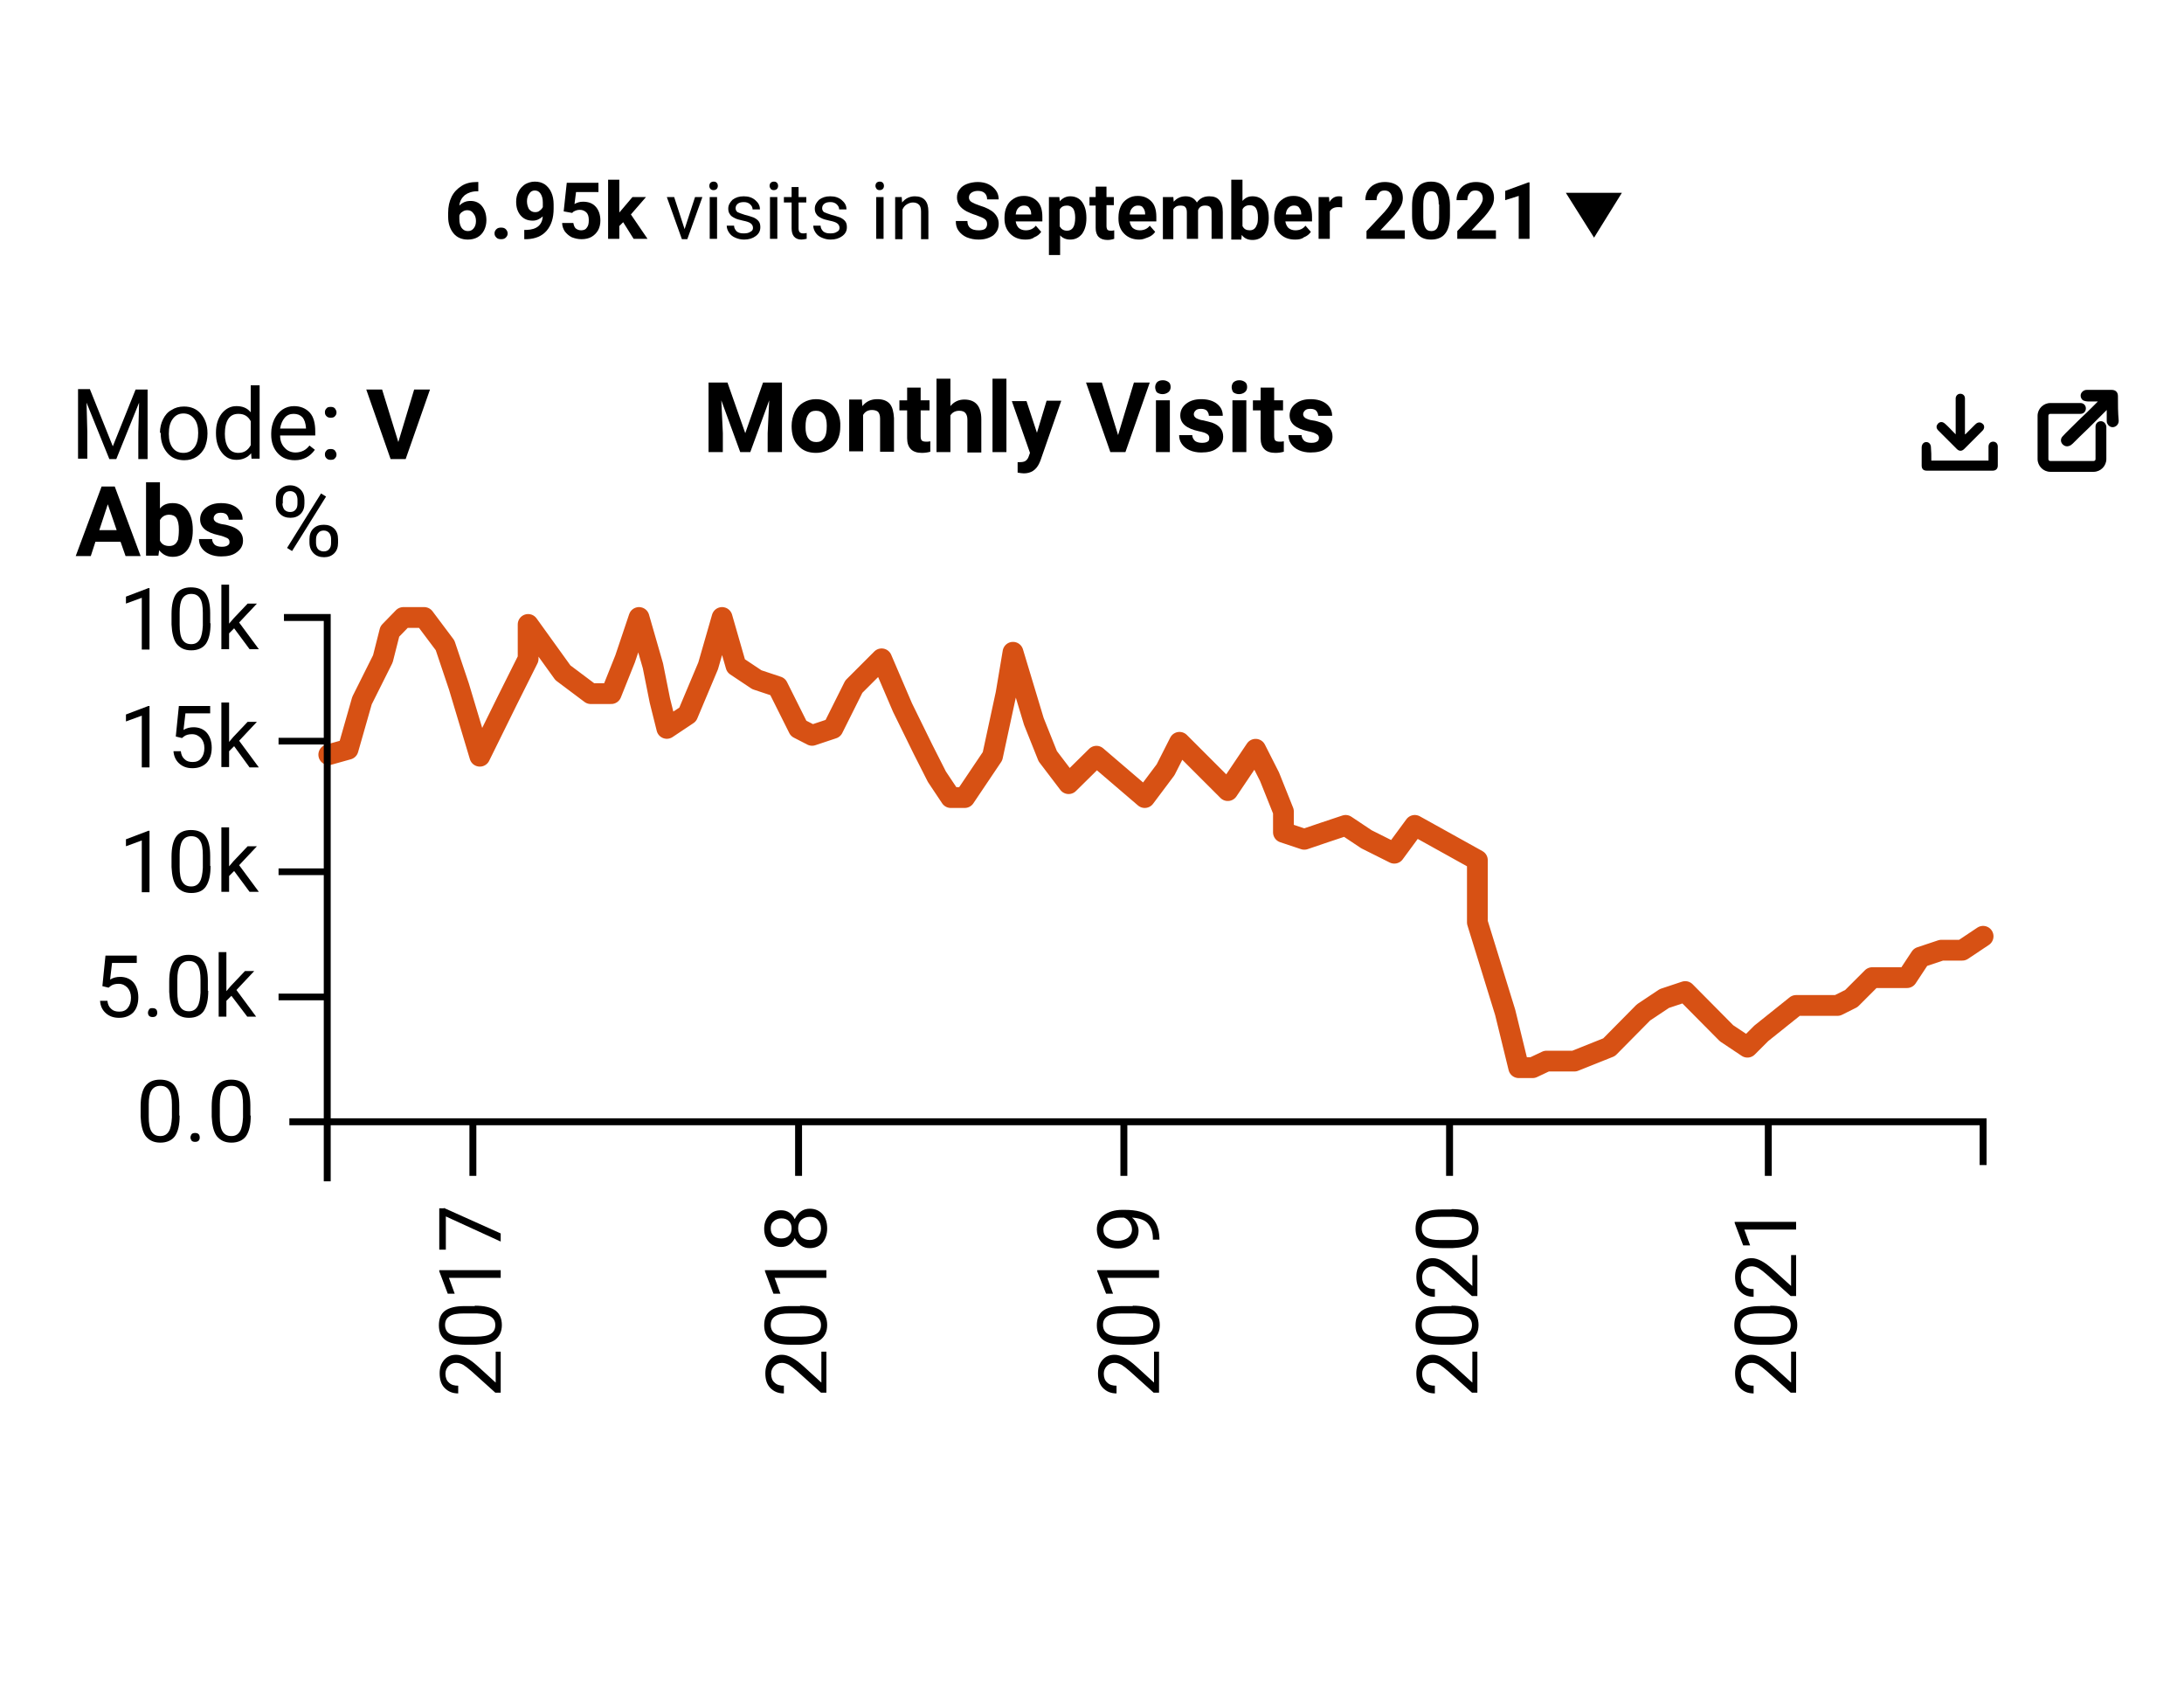 <?xml version="1.0" encoding="utf-8"?>
<!-- Generator: Adobe Illustrator 26.0.1, SVG Export Plug-In . SVG Version: 6.00 Build 0)  -->
<svg version="1.1" id="Layer_1" xmlns="http://www.w3.org/2000/svg" xmlns:xlink="http://www.w3.org/1999/xlink" x="0px" y="0px"
	 viewBox="0 0 565.3 435.2" style="enable-background:new 0 0 565.3 435.2;" xml:space="preserve">
<style type="text/css">
	.st0{fill:none;stroke:#000000;stroke-width:1.793;stroke-miterlimit:10;}
	.st1{fill:none;stroke:#000000;stroke-width:1.727;stroke-miterlimit:10;}
	.st2{fill:none;stroke:#D75114;stroke-width:5.379;stroke-linecap:round;stroke-linejoin:round;stroke-miterlimit:10;}
</style>
<g>
	<g>
		<g>
			<path d="M123.8,47.1v2.4h-0.3c-1.3,0-2.4,0.4-3.2,1c-0.8,0.7-1.3,1.6-1.4,2.7c0.8-0.8,1.7-1.2,2.9-1.2c1.3,0,2.3,0.5,3,1.4
				c0.7,0.9,1.1,2.1,1.1,3.6c0,0.9-0.2,1.8-0.6,2.6c-0.4,0.8-1,1.4-1.7,1.8c-0.7,0.4-1.6,0.6-2.5,0.6c-1.5,0-2.8-0.5-3.7-1.6
				c-0.9-1.1-1.4-2.5-1.4-4.3v-1c0-1.6,0.3-3,0.9-4.2c0.6-1.2,1.5-2.1,2.6-2.8c1.1-0.7,2.4-1,3.9-1H123.8z M121,54.4
				c-0.5,0-0.9,0.1-1.3,0.4c-0.4,0.2-0.7,0.6-0.8,1v0.9c0,1,0.2,1.7,0.6,2.3c0.4,0.5,0.9,0.8,1.6,0.8c0.6,0,1.1-0.2,1.5-0.7
				c0.4-0.5,0.6-1.1,0.6-1.9c0-0.8-0.2-1.4-0.6-1.9C122.2,54.7,121.7,54.4,121,54.4z"/>
			<path d="M128,60.4c0-0.5,0.2-0.8,0.5-1.1c0.3-0.3,0.7-0.4,1.2-0.4c0.5,0,0.9,0.1,1.2,0.4s0.5,0.7,0.5,1.1c0,0.5-0.2,0.8-0.5,1.1
				c-0.3,0.3-0.7,0.4-1.2,0.4c-0.5,0-0.9-0.1-1.2-0.4C128.2,61.2,128,60.9,128,60.4z"/>
			<path d="M140.5,56c-0.8,0.7-1.6,1.1-2.6,1.1c-1.3,0-2.3-0.4-3.1-1.3c-0.8-0.9-1.2-2.1-1.2-3.6c0-1,0.2-1.8,0.6-2.6
				c0.4-0.8,1-1.4,1.7-1.9c0.7-0.4,1.6-0.7,2.5-0.7c1,0,1.8,0.2,2.6,0.7c0.7,0.5,1.3,1.2,1.7,2.1c0.4,0.9,0.6,1.9,0.6,3.1V54
				c0,2.4-0.6,4.3-1.8,5.7c-1.2,1.4-2.9,2.1-5.1,2.2l-0.7,0v-2.4l0.6,0C138.9,59.4,140.3,58.3,140.5,56z M138.5,54.9
				c0.5,0,0.9-0.1,1.2-0.4c0.3-0.2,0.6-0.5,0.8-0.9v-1.2c0-1-0.2-1.7-0.6-2.3s-0.9-0.8-1.5-0.8c-0.6,0-1.1,0.3-1.4,0.8
				c-0.4,0.5-0.6,1.2-0.6,2c0,0.8,0.2,1.4,0.5,2C137.4,54.7,137.9,54.9,138.5,54.9z"/>
			<path d="M145.9,54.7l0.8-7.4h8.2v2.4h-5.8l-0.4,3.1c0.7-0.4,1.4-0.6,2.2-0.6c1.4,0,2.5,0.4,3.3,1.3c0.8,0.9,1.2,2.1,1.2,3.6
				c0,0.9-0.2,1.8-0.6,2.5c-0.4,0.7-1,1.3-1.7,1.7c-0.7,0.4-1.6,0.6-2.6,0.6c-0.9,0-1.7-0.2-2.5-0.5c-0.8-0.4-1.3-0.9-1.8-1.5
				c-0.4-0.6-0.7-1.4-0.7-2.2h2.9c0.1,0.6,0.3,1.1,0.6,1.4c0.4,0.3,0.8,0.5,1.4,0.5c0.7,0,1.2-0.2,1.5-0.7c0.4-0.5,0.5-1.1,0.5-2
				c0-0.8-0.2-1.5-0.6-1.9c-0.4-0.4-1-0.7-1.7-0.7c-0.7,0-1.2,0.2-1.7,0.5l-0.3,0.3L145.9,54.7z"/>
			<path d="M161.3,57.5l-1,1v3.3h-2.9V46.5h2.9V55l0.6-0.7l2.8-3.3h3.5l-3.9,4.5l4.3,6.3H164L161.3,57.5z"/>
			<path d="M177.2,59.3l2.7-8.3h1.9l-3.9,10.9h-1.4L172.6,51h1.9L177.2,59.3z"/>
			<path d="M183.6,48.1c0-0.3,0.1-0.6,0.3-0.8c0.2-0.2,0.5-0.3,0.8-0.3c0.4,0,0.6,0.1,0.8,0.3c0.2,0.2,0.3,0.5,0.3,0.8
				s-0.1,0.6-0.3,0.8s-0.5,0.3-0.8,0.3c-0.4,0-0.6-0.1-0.8-0.3S183.6,48.4,183.6,48.1z M185.6,61.8h-1.9V51h1.9V61.8z"/>
			<path d="M194.9,59c0-0.5-0.2-0.9-0.6-1.2c-0.4-0.3-1-0.5-2-0.7c-0.9-0.2-1.7-0.4-2.2-0.7c-0.6-0.3-1-0.6-1.2-1
				c-0.3-0.4-0.4-0.9-0.4-1.4c0-0.9,0.4-1.6,1.1-2.3c0.8-0.6,1.7-0.9,2.9-0.9c1.2,0,2.2,0.3,3,1s1.2,1.4,1.2,2.4h-1.9
				c0-0.5-0.2-0.9-0.6-1.3c-0.4-0.4-1-0.6-1.6-0.6c-0.7,0-1.2,0.1-1.6,0.4c-0.4,0.3-0.6,0.7-0.6,1.2c0,0.4,0.2,0.8,0.5,1
				c0.4,0.2,1,0.4,1.9,0.7c0.9,0.2,1.7,0.5,2.3,0.7c0.6,0.3,1,0.6,1.3,1c0.3,0.4,0.4,0.9,0.4,1.5c0,1-0.4,1.7-1.2,2.3
				c-0.8,0.6-1.8,0.9-3,0.9c-0.9,0-1.6-0.2-2.3-0.5c-0.7-0.3-1.2-0.7-1.6-1.3c-0.4-0.6-0.6-1.2-0.6-1.8h1.9c0,0.6,0.3,1.1,0.7,1.5
				c0.5,0.4,1.1,0.5,1.8,0.5c0.7,0,1.3-0.1,1.7-0.4C194.7,59.8,194.9,59.4,194.9,59z"/>
			<path d="M199.2,48.1c0-0.3,0.1-0.6,0.3-0.8c0.2-0.2,0.5-0.3,0.8-0.3c0.4,0,0.6,0.1,0.8,0.3c0.2,0.2,0.3,0.5,0.3,0.8
				s-0.1,0.6-0.3,0.8c-0.2,0.2-0.5,0.3-0.8,0.3c-0.4,0-0.6-0.1-0.8-0.3C199.3,48.6,199.2,48.4,199.2,48.1z M201.2,61.8h-1.9V51h1.9
				V61.8z"/>
			<path d="M206.7,48.3V51h2v1.4h-2v6.7c0,0.4,0.1,0.8,0.3,1c0.2,0.2,0.5,0.3,0.9,0.3c0.2,0,0.5,0,0.9-0.1v1.5
				c-0.5,0.1-1,0.2-1.4,0.2c-0.8,0-1.5-0.3-1.9-0.8c-0.4-0.5-0.6-1.2-0.6-2.1v-6.7h-2V51h2v-2.6H206.7z"/>
			<path d="M217.3,59c0-0.5-0.2-0.9-0.6-1.2c-0.4-0.3-1-0.5-2-0.7c-0.9-0.2-1.7-0.4-2.2-0.7c-0.6-0.3-1-0.6-1.2-1
				c-0.3-0.4-0.4-0.9-0.4-1.4c0-0.9,0.4-1.6,1.1-2.3c0.8-0.6,1.7-0.9,2.9-0.9c1.2,0,2.2,0.3,3,1s1.2,1.4,1.2,2.4h-1.9
				c0-0.5-0.2-0.9-0.6-1.3c-0.4-0.4-1-0.6-1.6-0.6c-0.7,0-1.2,0.1-1.6,0.4c-0.4,0.3-0.6,0.7-0.6,1.2c0,0.4,0.2,0.8,0.5,1
				c0.4,0.2,1,0.4,1.9,0.7c0.9,0.2,1.7,0.5,2.3,0.7c0.6,0.3,1,0.6,1.3,1c0.3,0.4,0.4,0.9,0.4,1.5c0,1-0.4,1.7-1.2,2.3
				c-0.8,0.6-1.8,0.9-3,0.9c-0.9,0-1.6-0.2-2.3-0.5c-0.7-0.3-1.2-0.7-1.6-1.3c-0.4-0.6-0.6-1.2-0.6-1.8h1.9c0,0.6,0.3,1.1,0.7,1.5
				c0.5,0.4,1.1,0.5,1.8,0.5c0.7,0,1.3-0.1,1.7-0.4C217.1,59.8,217.3,59.4,217.3,59z"/>
			<path d="M226.6,48.1c0-0.3,0.1-0.6,0.3-0.8c0.2-0.2,0.5-0.3,0.8-0.3c0.4,0,0.6,0.1,0.8,0.3c0.2,0.2,0.3,0.5,0.3,0.8
				s-0.1,0.6-0.3,0.8c-0.2,0.2-0.5,0.3-0.8,0.3c-0.4,0-0.6-0.1-0.8-0.3C226.7,48.6,226.6,48.4,226.6,48.1z M228.7,61.8h-1.9V51h1.9
				V61.8z"/>
			<path d="M233.4,51l0.1,1.4c0.8-1,1.9-1.6,3.3-1.6c2.3,0,3.5,1.3,3.5,3.9v7.2h-1.9v-7.2c0-0.8-0.2-1.4-0.5-1.7
				c-0.4-0.4-0.9-0.6-1.6-0.6c-0.6,0-1.1,0.2-1.6,0.5c-0.5,0.3-0.8,0.7-1.1,1.3v7.7h-1.9V51H233.4z"/>
			<path d="M255.5,58c0-0.6-0.2-1-0.6-1.3c-0.4-0.3-1.1-0.6-2.2-1c-1-0.3-1.9-0.7-2.5-1c-1.7-0.9-2.5-2.1-2.5-3.6
				c0-0.8,0.2-1.5,0.7-2.1c0.4-0.6,1.1-1.1,1.9-1.4c0.8-0.3,1.8-0.5,2.8-0.5c1,0,2,0.2,2.8,0.6c0.8,0.4,1.4,0.9,1.9,1.6
				s0.7,1.5,0.7,2.3h-3c0-0.7-0.2-1.2-0.6-1.6c-0.4-0.4-1-0.6-1.8-0.6c-0.7,0-1.3,0.2-1.7,0.5c-0.4,0.3-0.6,0.7-0.6,1.2
				c0,0.5,0.2,0.9,0.7,1.2c0.5,0.3,1.2,0.6,2.1,0.9c1.7,0.5,3,1.2,3.7,1.9c0.8,0.8,1.2,1.7,1.2,2.8c0,1.3-0.5,2.2-1.4,3
				c-1,0.7-2.2,1.1-3.8,1.1c-1.1,0-2.1-0.2-3.1-0.6c-0.9-0.4-1.6-1-2.1-1.7c-0.5-0.7-0.7-1.5-0.7-2.5h3c0,1.6,1,2.4,2.9,2.4
				c0.7,0,1.3-0.1,1.7-0.4C255.3,58.9,255.5,58.5,255.5,58z"/>
			<path d="M265.4,62c-1.6,0-2.9-0.5-3.9-1.5c-1-1-1.5-2.3-1.5-3.9v-0.3c0-1.1,0.2-2.1,0.6-2.9c0.4-0.9,1-1.5,1.8-2
				c0.8-0.5,1.6-0.7,2.6-0.7c1.5,0,2.6,0.5,3.5,1.4c0.9,0.9,1.3,2.3,1.3,4v1.2h-6.9c0.1,0.7,0.4,1.3,0.8,1.7
				c0.5,0.4,1.1,0.6,1.8,0.6c1.1,0,2-0.4,2.6-1.2l1.4,1.6c-0.4,0.6-1,1.1-1.8,1.4C267.1,61.9,266.3,62,265.4,62z M265,53.2
				c-0.6,0-1,0.2-1.4,0.6c-0.4,0.4-0.6,0.9-0.7,1.7h4v-0.2c0-0.6-0.2-1.1-0.5-1.5C266.1,53.3,265.6,53.2,265,53.2z"/>
			<path d="M281.2,56.5c0,1.7-0.4,3-1.1,4c-0.8,1-1.8,1.5-3.1,1.5c-1.1,0-2-0.4-2.6-1.1V66h-2.9V51h2.7l0.1,1.1
				c0.7-0.8,1.6-1.3,2.7-1.3c1.3,0,2.4,0.5,3.1,1.5c0.7,1,1.1,2.3,1.1,4.1V56.5z M278.3,56.3c0-1-0.2-1.8-0.5-2.3
				c-0.4-0.5-0.9-0.8-1.6-0.8c-0.9,0-1.5,0.3-1.9,1v4.4c0.4,0.7,1,1.1,1.9,1.1C277.6,59.7,278.3,58.6,278.3,56.3z"/>
			<path d="M286.4,48.4V51h1.9v2.1h-1.9v5.4c0,0.4,0.1,0.7,0.2,0.9c0.2,0.2,0.4,0.3,0.9,0.3c0.3,0,0.6,0,0.9-0.1v2.2
				c-0.6,0.2-1.2,0.3-1.7,0.3c-2,0-3.1-1-3.1-3.1v-5.8H282V51h1.6v-2.7H286.4z"/>
			<path d="M294.9,62c-1.6,0-2.9-0.5-3.9-1.5c-1-1-1.5-2.3-1.5-3.9v-0.3c0-1.1,0.2-2.1,0.6-2.9c0.4-0.9,1-1.5,1.8-2
				c0.8-0.5,1.6-0.7,2.6-0.7c1.5,0,2.6,0.5,3.5,1.4c0.9,0.9,1.3,2.3,1.3,4v1.2h-6.9c0.1,0.7,0.4,1.3,0.8,1.7
				c0.5,0.4,1.1,0.6,1.8,0.6c1.1,0,2-0.4,2.6-1.2l1.4,1.6c-0.4,0.6-1,1.1-1.8,1.4S295.8,62,294.9,62z M294.5,53.2
				c-0.6,0-1,0.2-1.4,0.6c-0.4,0.4-0.6,0.9-0.7,1.7h4v-0.2c0-0.6-0.2-1.1-0.5-1.5C295.6,53.3,295.2,53.2,294.5,53.2z"/>
			<path d="M303.7,51l0.1,1.2c0.8-0.9,1.8-1.4,3.1-1.4c1.4,0,2.3,0.6,2.9,1.6c0.8-1.1,1.8-1.6,3.2-1.6c1.2,0,2,0.3,2.6,1
				c0.6,0.7,0.9,1.7,0.9,3.1v6.9h-2.9v-6.9c0-0.6-0.1-1.1-0.4-1.3c-0.2-0.3-0.7-0.4-1.3-0.4c-0.9,0-1.5,0.4-1.8,1.2l0,7.4h-2.9V55
				c0-0.6-0.1-1.1-0.4-1.4c-0.2-0.3-0.7-0.4-1.3-0.4c-0.8,0-1.4,0.3-1.8,1v7.7H301V51H303.7z"/>
			<path d="M328.4,56.5c0,1.7-0.4,3.1-1.1,4.1c-0.7,1-1.8,1.5-3.1,1.5c-1.2,0-2.1-0.4-2.8-1.3l-0.1,1.2h-2.6V46.5h2.9V52
				c0.7-0.8,1.5-1.2,2.6-1.2c1.3,0,2.4,0.5,3.1,1.5c0.7,1,1.1,2.3,1.1,4.1V56.5z M325.6,56.3c0-1.1-0.2-1.9-0.5-2.4
				c-0.3-0.5-0.9-0.8-1.6-0.8c-0.9,0-1.6,0.4-1.9,1.1v4.3c0.4,0.8,1,1.1,1.9,1.1c0.9,0,1.5-0.5,1.8-1.4
				C325.5,57.9,325.6,57.2,325.6,56.3z"/>
			<path d="M335.2,62c-1.6,0-2.9-0.5-3.9-1.5c-1-1-1.5-2.3-1.5-3.9v-0.3c0-1.1,0.2-2.1,0.6-2.9c0.4-0.9,1-1.5,1.8-2
				c0.8-0.5,1.6-0.7,2.6-0.7c1.5,0,2.6,0.5,3.5,1.4c0.9,0.9,1.3,2.3,1.3,4v1.2h-6.9c0.1,0.7,0.4,1.3,0.8,1.7
				c0.5,0.4,1.1,0.6,1.8,0.6c1.1,0,2-0.4,2.6-1.2l1.4,1.6c-0.4,0.6-1,1.1-1.8,1.4C336.9,61.9,336.1,62,335.2,62z M334.9,53.2
				c-0.6,0-1,0.2-1.4,0.6c-0.4,0.4-0.6,0.9-0.7,1.7h4v-0.2c0-0.6-0.2-1.1-0.5-1.5C336,53.3,335.5,53.2,334.9,53.2z"/>
			<path d="M347.4,53.7c-0.4-0.1-0.7-0.1-1-0.1c-1.1,0-1.8,0.4-2.2,1.1v7.1h-2.9V51h2.7l0.1,1.3c0.6-1,1.4-1.5,2.4-1.5
				c0.3,0,0.6,0,0.9,0.1L347.4,53.7z"/>
			<path d="M363.7,61.8h-10v-2l4.7-5c0.6-0.7,1.1-1.3,1.4-1.9c0.3-0.5,0.5-1,0.5-1.5c0-0.6-0.2-1.2-0.5-1.5
				c-0.3-0.4-0.8-0.6-1.4-0.6c-0.7,0-1.2,0.2-1.5,0.7c-0.4,0.4-0.6,1-0.6,1.8h-2.9c0-0.9,0.2-1.7,0.6-2.4c0.4-0.7,1-1.3,1.8-1.7
				c0.8-0.4,1.7-0.6,2.6-0.6c1.5,0,2.7,0.4,3.5,1.1c0.8,0.7,1.2,1.7,1.2,3.1c0,0.7-0.2,1.5-0.6,2.2c-0.4,0.7-1,1.6-1.9,2.6l-3.3,3.5
				h6.3V61.8z"/>
			<path d="M375.3,55.8c0,2-0.4,3.6-1.2,4.6c-0.8,1.1-2.1,1.6-3.7,1.6c-1.6,0-2.8-0.5-3.6-1.6c-0.8-1-1.3-2.5-1.3-4.5v-2.7
				c0-2,0.4-3.6,1.3-4.6c0.8-1.1,2.1-1.6,3.6-1.6c1.6,0,2.8,0.5,3.6,1.6c0.8,1,1.3,2.5,1.3,4.5V55.8z M372.4,52.9
				c0-1.2-0.2-2.1-0.5-2.6c-0.3-0.6-0.8-0.8-1.5-0.8c-0.7,0-1.2,0.3-1.5,0.8c-0.3,0.5-0.5,1.3-0.5,2.5v3.5c0,1.2,0.2,2.1,0.5,2.6
				c0.3,0.6,0.8,0.9,1.6,0.9c0.7,0,1.2-0.3,1.5-0.8c0.3-0.6,0.5-1.4,0.5-2.5V52.9z"/>
			<path d="M387.2,61.8h-10v-2l4.7-5c0.6-0.7,1.1-1.3,1.4-1.9c0.3-0.5,0.5-1,0.5-1.5c0-0.6-0.2-1.2-0.5-1.5
				c-0.3-0.4-0.8-0.6-1.4-0.6c-0.7,0-1.2,0.2-1.5,0.7c-0.4,0.4-0.6,1-0.6,1.8H377c0-0.9,0.2-1.7,0.6-2.4c0.4-0.7,1-1.3,1.8-1.7
				c0.8-0.4,1.7-0.6,2.6-0.6c1.5,0,2.7,0.4,3.5,1.1c0.8,0.7,1.2,1.7,1.2,3.1c0,0.7-0.2,1.5-0.6,2.2c-0.4,0.7-1,1.6-1.9,2.6l-3.3,3.5
				h6.3V61.8z"/>
			<path d="M396,61.8h-2.9V50.7l-3.5,1.1v-2.4l6-2.2h0.3V61.8z"/>
		</g>
	</g>
	<polygon points="405.3,49.9 419.8,49.9 412.6,61.5 	"/>
	<path d="M188.3,99l4.6,13.1l4.6-13.1h4.9v18h-3.7v-4.9l0.4-8.5l-4.9,13.4h-2.6l-4.9-13.4l0.4,8.5v4.9h-3.7V99H188.3z"/>
	<path d="M204.9,110.2c0-1.3,0.3-2.5,0.8-3.6c0.5-1,1.2-1.8,2.2-2.4c1-0.6,2.1-0.9,3.3-0.9c1.8,0,3.3,0.6,4.4,1.7
		c1.1,1.1,1.8,2.6,1.9,4.5l0,0.9c0,2.1-0.6,3.7-1.7,4.9s-2.7,1.9-4.6,1.9c-1.9,0-3.5-0.6-4.6-1.9c-1.2-1.2-1.7-2.9-1.7-5.1V110.2z
		 M208.5,110.5c0,1.3,0.2,2.2,0.7,2.9c0.5,0.7,1.2,1,2.1,1c0.9,0,1.5-0.3,2-1c0.5-0.7,0.7-1.7,0.7-3.2c0-1.2-0.2-2.2-0.7-2.9
		c-0.5-0.7-1.2-1-2.1-1c-0.9,0-1.6,0.3-2,1C208.7,108,208.5,109,208.5,110.5z"/>
	<path d="M223.1,103.6l0.1,1.5c1-1.2,2.2-1.8,3.9-1.8c1.4,0,2.5,0.4,3.2,1.2c0.7,0.8,1,2.1,1.1,3.7v8.7h-3.6v-8.6
		c0-0.8-0.2-1.3-0.5-1.7c-0.3-0.3-0.9-0.5-1.6-0.5c-1,0-1.8,0.4-2.3,1.3v9.4h-3.6v-13.4H223.1z"/>
	<path d="M238.3,100.3v3.3h2.3v2.6h-2.3v6.7c0,0.5,0.1,0.9,0.3,1.1c0.2,0.2,0.6,0.3,1.1,0.3c0.4,0,0.7,0,1.1-0.1v2.7
		c-0.7,0.2-1.4,0.3-2.2,0.3c-2.5,0-3.8-1.3-3.8-3.8v-7.2h-2v-2.6h2v-3.3H238.3z"/>
	<path d="M246,105.1c0.9-1.1,2.1-1.7,3.6-1.7c2.9,0,4.4,1.7,4.4,5.1v8.6h-3.6v-8.5c0-0.8-0.2-1.3-0.5-1.7c-0.3-0.4-0.9-0.6-1.6-0.6
		c-1,0-1.8,0.4-2.3,1.2v9.5h-3.6V98h3.6V105.1z"/>
	<path d="M260.5,117h-3.6V98h3.6V117z"/>
	<path d="M268.4,112l2.5-8.3h3.8l-5.4,15.5l-0.3,0.7c-0.8,1.7-2.1,2.6-4,2.6c-0.5,0-1-0.1-1.6-0.2v-2.7l0.5,0c0.7,0,1.2-0.1,1.5-0.3
		c0.3-0.2,0.6-0.5,0.8-1l0.4-1.1l-4.7-13.4h3.8L268.4,112z"/>
	<path d="M289.4,112.6l4.1-13.6h4.1l-6.3,18h-3.9l-6.3-18h4.1L289.4,112.6z"/>
	<path d="M299,100.2c0-0.5,0.2-1,0.5-1.3s0.8-0.5,1.5-0.5c0.6,0,1.1,0.2,1.5,0.5c0.4,0.3,0.5,0.8,0.5,1.3c0,0.5-0.2,1-0.6,1.3
		c-0.4,0.3-0.9,0.5-1.5,0.5c-0.6,0-1.1-0.2-1.5-0.5C299.2,101.2,299,100.7,299,100.2z M302.8,117h-3.6v-13.4h3.6V117z"/>
	<path d="M313,113.3c0-0.4-0.2-0.8-0.6-1c-0.4-0.3-1.1-0.5-2.1-0.7c-3.2-0.7-4.8-2-4.8-4.1c0-1.2,0.5-2.2,1.5-3
		c1-0.8,2.3-1.2,3.9-1.2c1.7,0,3.1,0.4,4.1,1.2c1,0.8,1.5,1.8,1.5,3.1h-3.6c0-0.5-0.2-0.9-0.5-1.3c-0.3-0.3-0.8-0.5-1.5-0.5
		c-0.6,0-1.1,0.1-1.4,0.4c-0.3,0.3-0.5,0.6-0.5,1c0,0.4,0.2,0.7,0.6,1c0.4,0.2,1,0.5,1.9,0.6c0.9,0.2,1.6,0.4,2.3,0.6
		c1.9,0.7,2.8,1.9,2.8,3.6c0,1.2-0.5,2.2-1.6,3c-1,0.8-2.4,1.1-4.1,1.1c-1.1,0-2.1-0.2-3-0.6c-0.9-0.4-1.6-1-2-1.6
		c-0.5-0.7-0.7-1.5-0.7-2.3h3.4c0,0.6,0.3,1.1,0.7,1.5c0.4,0.3,1,0.5,1.8,0.5c0.7,0,1.2-0.1,1.6-0.4
		C312.9,114.1,313,113.7,313,113.3z"/>
	<path d="M318.8,100.2c0-0.5,0.2-1,0.5-1.3c0.4-0.3,0.8-0.5,1.5-0.5c0.6,0,1.1,0.2,1.5,0.5c0.4,0.3,0.5,0.8,0.5,1.3
		c0,0.5-0.2,1-0.6,1.3c-0.4,0.3-0.9,0.5-1.5,0.5c-0.6,0-1.1-0.2-1.5-0.5C319,101.2,318.8,100.7,318.8,100.2z M322.6,117H319v-13.4
		h3.6V117z"/>
	<path d="M329.8,100.3v3.3h2.3v2.6h-2.3v6.7c0,0.5,0.1,0.9,0.3,1.1c0.2,0.2,0.6,0.3,1.1,0.3c0.4,0,0.7,0,1.1-0.1v2.7
		c-0.7,0.2-1.4,0.3-2.2,0.3c-2.5,0-3.8-1.3-3.8-3.8v-7.2h-2v-2.6h2v-3.3H329.8z"/>
	<path d="M341.4,113.3c0-0.4-0.2-0.8-0.7-1c-0.4-0.3-1.1-0.5-2.1-0.7c-3.2-0.7-4.8-2-4.8-4.1c0-1.2,0.5-2.2,1.5-3
		c1-0.8,2.3-1.2,3.9-1.2c1.7,0,3.1,0.4,4.1,1.2c1,0.8,1.5,1.8,1.5,3.1h-3.6c0-0.5-0.2-0.9-0.5-1.3c-0.3-0.3-0.8-0.5-1.5-0.5
		c-0.6,0-1.1,0.1-1.4,0.4c-0.3,0.3-0.5,0.6-0.5,1c0,0.4,0.2,0.7,0.6,1c0.4,0.2,1,0.5,1.9,0.6s1.6,0.4,2.3,0.6
		c1.9,0.7,2.8,1.9,2.8,3.6c0,1.2-0.5,2.2-1.6,3c-1,0.8-2.4,1.1-4.1,1.1c-1.1,0-2.1-0.2-3-0.6c-0.9-0.4-1.6-1-2-1.6
		c-0.5-0.7-0.7-1.5-0.7-2.3h3.4c0,0.6,0.3,1.1,0.7,1.5c0.4,0.3,1,0.5,1.8,0.5c0.7,0,1.2-0.1,1.6-0.4
		C341.2,114.1,341.4,113.7,341.4,113.3z"/>
	<path d="M23.3,100.8l5.9,14.7l5.9-14.7h3.1v18h-2.4v-7l0.2-7.6l-5.9,14.6h-1.8l-5.9-14.6l0.2,7.5v7h-2.4v-18H23.3z"/>
	<path d="M41.4,112c0-1.3,0.3-2.5,0.8-3.5c0.5-1,1.2-1.9,2.2-2.4c0.9-0.6,2-0.9,3.2-0.9c1.8,0,3.3,0.6,4.4,1.9
		c1.1,1.3,1.7,2.9,1.7,5v0.2c0,1.3-0.3,2.5-0.7,3.5c-0.5,1-1.2,1.8-2.1,2.4c-0.9,0.6-2,0.9-3.2,0.9c-1.8,0-3.3-0.6-4.4-1.9
		c-1.1-1.3-1.7-2.9-1.7-5V112z M43.7,112.3c0,1.5,0.3,2.7,1,3.6c0.7,0.9,1.6,1.3,2.8,1.3c1.2,0,2.1-0.5,2.8-1.4c0.7-0.9,1-2.2,1-3.8
		c0-1.5-0.3-2.7-1-3.6c-0.7-0.9-1.6-1.4-2.8-1.4c-1.1,0-2,0.4-2.7,1.3C44,109.3,43.7,110.6,43.7,112.3z"/>
	<path d="M55.9,112c0-2.1,0.5-3.7,1.5-5c1-1.2,2.2-1.9,3.8-1.9c1.6,0,2.8,0.5,3.7,1.6v-7h2.3v19h-2.1l-0.1-1.4
		c-0.9,1.1-2.2,1.7-3.8,1.7c-1.6,0-2.8-0.6-3.8-1.9c-1-1.3-1.5-2.9-1.5-5V112z M58.2,112.3c0,1.5,0.3,2.7,0.9,3.6
		c0.6,0.9,1.5,1.3,2.6,1.3c1.5,0,2.5-0.7,3.2-2V109c-0.7-1.3-1.7-1.9-3.2-1.9c-1.1,0-2,0.4-2.6,1.3
		C58.5,109.3,58.2,110.6,58.2,112.3z"/>
	<path d="M76.3,119.1c-1.8,0-3.3-0.6-4.4-1.8c-1.1-1.2-1.7-2.8-1.7-4.8v-0.4c0-1.3,0.3-2.5,0.8-3.6c0.5-1,1.2-1.9,2.1-2.5
		c0.9-0.6,1.9-0.9,3-0.9c1.7,0,3.1,0.6,4.1,1.7c1,1.1,1.4,2.8,1.4,4.9v1h-9.1c0,1.3,0.4,2.4,1.2,3.2c0.7,0.8,1.7,1.2,2.8,1.2
		c0.8,0,1.5-0.2,2.1-0.5c0.6-0.3,1.1-0.8,1.5-1.3l1.4,1.1C80.2,118.2,78.5,119.1,76.3,119.1z M76,107.1c-0.9,0-1.7,0.3-2.3,1
		c-0.6,0.7-1,1.6-1.2,2.8h6.7v-0.2c-0.1-1.2-0.4-2.1-0.9-2.7C77.7,107.4,77,107.1,76,107.1z"/>
	<path d="M84.1,117.6c0-0.4,0.1-0.7,0.4-1c0.2-0.3,0.6-0.4,1.1-0.4c0.5,0,0.8,0.1,1.1,0.4c0.2,0.3,0.4,0.6,0.4,1
		c0,0.4-0.1,0.7-0.4,1c-0.2,0.3-0.6,0.4-1.1,0.4c-0.5,0-0.8-0.1-1.1-0.4C84.2,118.3,84.1,118,84.1,117.6z M84.1,106.7
		c0-0.4,0.1-0.7,0.4-1c0.2-0.3,0.6-0.4,1.1-0.4c0.5,0,0.8,0.1,1.1,0.4c0.2,0.3,0.4,0.6,0.4,1c0,0.4-0.1,0.7-0.4,1
		c-0.2,0.3-0.6,0.4-1.1,0.4c-0.5,0-0.8-0.1-1.1-0.4C84.2,107.4,84.1,107.1,84.1,106.7z"/>
	<path d="M103.1,114.4l4.1-13.6h4.1l-6.3,18h-3.9l-6.3-18h4.1L103.1,114.4z"/>
	<path d="M31.2,140.2h-6.5l-1.2,3.7h-3.9l6.7-18h3.4l6.7,18h-3.9L31.2,140.2z M25.7,137.2h4.5l-2.3-6.7L25.7,137.2z"/>
	<path d="M49.9,137.3c0,2.1-0.5,3.8-1.4,5c-0.9,1.2-2.2,1.8-3.8,1.8c-1.5,0-2.6-0.6-3.5-1.7l-0.2,1.4h-3.2v-19h3.6v6.8
		c0.8-1,1.9-1.4,3.3-1.4c1.6,0,2.9,0.6,3.8,1.8c0.9,1.2,1.4,2.9,1.4,5.1V137.3z M46.3,137.1c0-1.4-0.2-2.3-0.6-3
		c-0.4-0.6-1.1-0.9-1.9-0.9c-1.1,0-1.9,0.5-2.4,1.4v5.3c0.4,0.9,1.2,1.4,2.4,1.4c1.2,0,1.9-0.6,2.3-1.7
		C46.2,139,46.3,138.2,46.3,137.1z"/>
	<path d="M59.4,140.2c0-0.4-0.2-0.8-0.7-1s-1.1-0.5-2.1-0.7c-3.2-0.7-4.8-2-4.8-4.1c0-1.2,0.5-2.2,1.5-3c1-0.8,2.3-1.2,3.9-1.2
		c1.7,0,3.1,0.4,4.1,1.2c1,0.8,1.5,1.8,1.5,3.1h-3.6c0-0.5-0.2-0.9-0.5-1.3c-0.3-0.3-0.8-0.5-1.5-0.5c-0.6,0-1.1,0.1-1.4,0.4
		c-0.3,0.3-0.5,0.6-0.5,1c0,0.4,0.2,0.7,0.6,1c0.4,0.2,1,0.5,1.9,0.6s1.6,0.4,2.3,0.6c1.9,0.7,2.8,1.9,2.8,3.6c0,1.2-0.5,2.2-1.6,3
		c-1,0.8-2.4,1.1-4.1,1.1c-1.1,0-2.1-0.2-3-0.6c-0.9-0.4-1.6-1-2-1.6c-0.5-0.7-0.7-1.5-0.7-2.3h3.4c0,0.6,0.3,1.1,0.7,1.5
		c0.4,0.3,1,0.5,1.8,0.5c0.7,0,1.2-0.1,1.6-0.4S59.4,140.6,59.4,140.2z"/>
	<path d="M71.4,129.4c0-1.1,0.3-2,1-2.7s1.6-1.1,2.7-1.1c1.1,0,2,0.4,2.7,1.1c0.7,0.7,1,1.6,1,2.7v0.9c0,1.1-0.3,2-1,2.7
		c-0.7,0.7-1.6,1-2.6,1c-1.1,0-2-0.3-2.7-1c-0.7-0.7-1.1-1.6-1.1-2.8V129.4z M73.1,130.3c0,0.6,0.2,1.2,0.5,1.6
		c0.4,0.4,0.9,0.6,1.5,0.6c0.6,0,1.1-0.2,1.4-0.6c0.4-0.4,0.5-1,0.5-1.7v-0.9c0-0.6-0.2-1.2-0.5-1.6c-0.4-0.4-0.8-0.6-1.4-0.6
		s-1.1,0.2-1.4,0.6c-0.4,0.4-0.5,1-0.5,1.7V130.3z M75.6,142.6l-1.3-0.8l8.8-14.1l1.3,0.8L75.6,142.6z M80.1,139.5
		c0-1.1,0.3-2,1-2.7c0.7-0.7,1.6-1,2.7-1s2,0.3,2.7,1c0.7,0.7,1,1.6,1,2.8v0.9c0,1.1-0.3,2-1,2.7c-0.7,0.7-1.6,1-2.6,1
		c-1.1,0-2-0.3-2.7-1s-1.1-1.6-1.1-2.8V139.5z M81.8,140.5c0,0.7,0.2,1.2,0.5,1.6c0.4,0.4,0.9,0.6,1.5,0.6c0.6,0,1.1-0.2,1.4-0.6
		c0.4-0.4,0.5-1,0.5-1.7v-0.9c0-0.7-0.2-1.2-0.5-1.6c-0.4-0.4-0.8-0.6-1.4-0.6c-0.6,0-1.1,0.2-1.4,0.6c-0.4,0.4-0.6,1-0.6,1.7V140.5
		z"/>
	<polyline class="st0" points="74.9,290.3 513.3,290.3 513.3,301.5 	"/>
	<line class="st0" x1="122.4" y1="304.3" x2="122.4" y2="290.3"/>
	<line class="st0" x1="206.7" y1="304.3" x2="206.7" y2="290.3"/>
	<line class="st0" x1="290.9" y1="304.3" x2="290.9" y2="290.3"/>
	<line class="st0" x1="375.2" y1="304.3" x2="375.2" y2="290.3"/>
	<line class="st1" x1="85.1" y1="258" x2="72.1" y2="258"/>
	<line class="st1" x1="85.1" y1="225.6" x2="72.1" y2="225.6"/>
	<line class="st1" x1="85.1" y1="191.8" x2="72.1" y2="191.8"/>
	<path d="M46.5,288.7c0,2.4-0.4,4.1-1.2,5.3c-0.8,1.1-2.1,1.7-3.8,1.7c-1.7,0-2.9-0.6-3.8-1.7c-0.8-1.1-1.2-2.8-1.3-5v-2.7
		c0-2.3,0.4-4.1,1.2-5.2c0.8-1.1,2.1-1.7,3.8-1.7c1.7,0,3,0.5,3.8,1.6c0.8,1.1,1.2,2.8,1.2,5.1V288.7z M44.5,285.9
		c0-1.7-0.2-2.9-0.7-3.7c-0.5-0.8-1.2-1.2-2.3-1.2c-1,0-1.8,0.4-2.3,1.2s-0.7,2-0.7,3.6v3.2c0,1.7,0.2,3,0.7,3.8
		c0.5,0.8,1.2,1.2,2.3,1.2c1,0,1.7-0.4,2.2-1.2s0.7-2,0.8-3.6V285.9z"/>
	<path d="M49.3,294.4c0-0.3,0.1-0.6,0.3-0.9c0.2-0.2,0.5-0.3,0.9-0.3c0.4,0,0.7,0.1,0.9,0.3c0.2,0.2,0.3,0.5,0.3,0.9
		c0,0.3-0.1,0.6-0.3,0.8c-0.2,0.2-0.5,0.3-0.9,0.3c-0.4,0-0.7-0.1-0.9-0.3C49.5,295,49.3,294.7,49.3,294.4z"/>
	<path d="M64.9,288.7c0,2.4-0.4,4.1-1.2,5.3c-0.8,1.1-2.1,1.7-3.8,1.7c-1.7,0-2.9-0.6-3.8-1.7c-0.8-1.1-1.2-2.8-1.3-5v-2.7
		c0-2.3,0.4-4.1,1.2-5.2c0.8-1.1,2.1-1.7,3.8-1.7c1.7,0,3,0.5,3.8,1.6s1.2,2.8,1.2,5.1V288.7z M62.9,285.9c0-1.7-0.2-2.9-0.7-3.7
		c-0.5-0.8-1.2-1.2-2.3-1.2c-1,0-1.8,0.4-2.3,1.2c-0.5,0.8-0.7,2-0.7,3.6v3.2c0,1.7,0.2,3,0.7,3.8c0.5,0.8,1.2,1.2,2.3,1.2
		c1,0,1.7-0.4,2.2-1.2c0.5-0.8,0.7-2,0.8-3.6V285.9z"/>
	<path d="M26.5,255.2l0.8-7.9h8.1v1.9H29l-0.5,4.3c0.8-0.5,1.7-0.7,2.6-0.7c1.4,0,2.6,0.5,3.4,1.4s1.3,2.2,1.3,3.9
		c0,1.6-0.4,2.9-1.3,3.9c-0.9,0.9-2.1,1.4-3.7,1.4c-1.4,0-2.5-0.4-3.4-1.2c-0.9-0.8-1.4-1.8-1.5-3.2h1.9c0.1,0.9,0.4,1.6,1,2.1
		c0.5,0.5,1.2,0.7,2.1,0.7c0.9,0,1.7-0.3,2.2-1c0.5-0.6,0.8-1.5,0.8-2.6c0-1.1-0.3-1.9-0.9-2.6c-0.6-0.6-1.3-1-2.3-1
		c-0.9,0-1.6,0.2-2.1,0.6l-0.5,0.4L26.5,255.2z"/>
	<path d="M38.3,262.1c0-0.3,0.1-0.6,0.3-0.9s0.5-0.3,0.9-0.3s0.7,0.1,0.9,0.3c0.2,0.2,0.3,0.5,0.3,0.9c0,0.3-0.1,0.6-0.3,0.8
		c-0.2,0.2-0.5,0.3-0.9,0.3s-0.7-0.1-0.9-0.3C38.4,262.7,38.3,262.4,38.3,262.1z"/>
	<path d="M53.9,256.4c0,2.4-0.4,4.1-1.2,5.3c-0.8,1.1-2.1,1.7-3.8,1.7c-1.7,0-2.9-0.6-3.8-1.7c-0.8-1.1-1.2-2.8-1.3-5V254
		c0-2.3,0.4-4.1,1.2-5.2c0.8-1.1,2.1-1.7,3.8-1.7c1.7,0,3,0.5,3.8,1.6c0.8,1.1,1.2,2.8,1.2,5.1V256.4z M51.9,253.6
		c0-1.7-0.2-2.9-0.7-3.7c-0.5-0.8-1.2-1.2-2.3-1.2c-1,0-1.8,0.4-2.3,1.2c-0.5,0.8-0.7,2-0.7,3.6v3.2c0,1.7,0.2,3,0.7,3.8
		c0.5,0.8,1.2,1.2,2.3,1.2c1,0,1.7-0.4,2.2-1.2s0.7-2,0.8-3.6V253.6z"/>
	<path d="M59.9,257.7l-1.3,1.3v4.1h-2v-16.7h2v10.1l1.1-1.3l3.7-3.9h2.4l-4.6,4.9l5.1,6.9H64L59.9,257.7z"/>
	<path d="M129.6,350v10.4h-1.4l-6.1-5.5c-0.9-0.8-1.7-1.4-2.2-1.7s-1.2-0.5-1.8-0.5c-0.8,0-1.5,0.3-2,0.8c-0.5,0.5-0.8,1.2-0.8,2
		c0,1,0.3,1.8,0.9,2.3c0.6,0.6,1.4,0.8,2.4,0.8v2c-1.5,0-2.6-0.5-3.5-1.4c-0.9-0.9-1.3-2.2-1.3-3.8c0-1.5,0.4-2.6,1.2-3.5
		c0.8-0.9,1.8-1.3,3.1-1.3c1.6,0,3.4,1,5.6,3l4.6,4.2v-8H129.6z"/>
	<path d="M122.9,337.9c2.4,0,4.1,0.4,5.3,1.2c1.1,0.8,1.7,2.1,1.7,3.8c0,1.7-0.6,2.9-1.7,3.8c-1.1,0.8-2.8,1.2-5,1.3h-2.7
		c-2.3,0-4.1-0.4-5.2-1.2c-1.1-0.8-1.7-2.1-1.7-3.8c0-1.7,0.5-3,1.6-3.8c1.1-0.8,2.8-1.2,5.1-1.2H122.9z M120.1,339.9
		c-1.7,0-2.9,0.2-3.7,0.7c-0.8,0.5-1.2,1.2-1.2,2.3c0,1,0.4,1.8,1.2,2.3s2,0.7,3.6,0.7h3.2c1.7,0,3-0.2,3.8-0.7
		c0.8-0.5,1.2-1.2,1.2-2.3c0-1-0.4-1.7-1.2-2.2c-0.8-0.5-2-0.7-3.6-0.8H120.1z"/>
	<path d="M129.6,328.7v2h-13.4l1.5,4.1h-1.8l-2.2-5.8v-0.3H129.6z"/>
	<path d="M114.9,312.6l14.7,6.6v2.1l-14.2-6.5v8.6h-1.7v-10.7H114.9z"/>
	<path d="M213.9,350v10.4h-1.4l-6.1-5.5c-0.9-0.8-1.7-1.4-2.2-1.7c-0.6-0.3-1.2-0.5-1.8-0.5c-0.8,0-1.5,0.3-2,0.8
		c-0.5,0.5-0.8,1.2-0.8,2c0,1,0.3,1.8,0.9,2.3c0.6,0.6,1.4,0.8,2.4,0.8v2c-1.5,0-2.6-0.5-3.5-1.4c-0.9-0.9-1.3-2.2-1.3-3.8
		c0-1.5,0.4-2.6,1.2-3.5c0.8-0.9,1.8-1.3,3.1-1.3c1.6,0,3.4,1,5.6,3l4.6,4.2v-8H213.9z"/>
	<path d="M207.1,337.9c2.4,0,4.1,0.4,5.3,1.2c1.1,0.8,1.7,2.1,1.7,3.8c0,1.7-0.6,2.9-1.7,3.8c-1.1,0.8-2.8,1.2-5,1.3h-2.7
		c-2.3,0-4.1-0.4-5.2-1.2c-1.1-0.8-1.7-2.1-1.7-3.8c0-1.7,0.5-3,1.6-3.8c1.1-0.8,2.8-1.2,5.1-1.2H207.1z M204.4,339.9
		c-1.7,0-2.9,0.2-3.7,0.7c-0.8,0.5-1.2,1.2-1.2,2.3c0,1,0.4,1.8,1.2,2.3s2,0.7,3.6,0.7h3.2c1.7,0,3-0.2,3.8-0.7s1.2-1.2,1.2-2.3
		c0-1-0.4-1.7-1.2-2.2c-0.8-0.5-2-0.7-3.6-0.8H204.4z"/>
	<path d="M213.9,328.7v2h-13.4l1.5,4.1h-1.8L198,329v-0.3H213.9z"/>
	<path d="M202.2,313.2c0.8,0,1.5,0.2,2.1,0.6s1.1,1,1.4,1.7c0.4-0.8,0.9-1.5,1.6-2c0.7-0.5,1.5-0.7,2.3-0.7c1.4,0,2.5,0.5,3.3,1.4
		c0.8,0.9,1.2,2.1,1.2,3.7c0,1.5-0.4,2.7-1.2,3.7c-0.8,0.9-1.9,1.4-3.3,1.4c-0.9,0-1.6-0.2-2.3-0.7s-1.2-1.1-1.6-1.9
		c-0.3,0.7-0.8,1.3-1.4,1.7c-0.6,0.4-1.3,0.6-2.1,0.6c-1.3,0-2.4-0.4-3.2-1.3c-0.8-0.9-1.2-2-1.2-3.4c0-1.4,0.4-2.5,1.2-3.4
		C199.8,313.6,200.8,313.2,202.2,313.2z M199.5,317.9c0,0.8,0.2,1.4,0.7,1.9c0.5,0.5,1.2,0.7,2,0.7c0.8,0,1.5-0.2,2-0.7
		c0.5-0.5,0.7-1.1,0.7-1.9c0-0.8-0.2-1.4-0.7-1.9c-0.5-0.5-1.1-0.7-2-0.7c-0.8,0-1.5,0.3-2,0.8C199.7,316.5,199.5,317.1,199.5,317.9
		z M209.6,314.9c-0.9,0-1.6,0.3-2.2,0.8c-0.6,0.6-0.8,1.3-0.8,2.2c0,0.9,0.3,1.6,0.8,2.2c0.6,0.5,1.3,0.8,2.2,0.8
		c0.9,0,1.6-0.3,2.1-0.8c0.5-0.5,0.8-1.3,0.8-2.2c0-0.9-0.3-1.7-0.8-2.2C211.2,315.1,210.5,314.9,209.6,314.9z"/>
	<path d="M300,350v10.4h-1.4l-6.1-5.5c-0.9-0.8-1.7-1.4-2.2-1.7c-0.6-0.3-1.2-0.5-1.8-0.5c-0.8,0-1.5,0.3-2,0.8
		c-0.5,0.5-0.8,1.2-0.8,2c0,1,0.3,1.8,0.9,2.3c0.6,0.6,1.4,0.8,2.4,0.8v2c-1.5,0-2.6-0.5-3.5-1.4c-0.9-0.9-1.3-2.2-1.3-3.8
		c0-1.5,0.4-2.6,1.2-3.5c0.8-0.9,1.8-1.3,3.1-1.3c1.6,0,3.4,1,5.6,3l4.6,4.2v-8H300z"/>
	<path d="M293.2,337.9c2.4,0,4.1,0.4,5.3,1.2c1.1,0.8,1.7,2.1,1.7,3.8c0,1.7-0.6,2.9-1.7,3.8c-1.1,0.8-2.8,1.2-5,1.3h-2.7
		c-2.3,0-4.1-0.4-5.2-1.2c-1.1-0.8-1.7-2.1-1.7-3.8c0-1.7,0.5-3,1.6-3.8c1.1-0.8,2.8-1.2,5.1-1.2H293.2z M290.4,339.9
		c-1.7,0-2.9,0.2-3.7,0.7c-0.8,0.5-1.2,1.2-1.2,2.3c0,1,0.4,1.8,1.2,2.3c0.8,0.5,2,0.7,3.6,0.7h3.2c1.7,0,3-0.2,3.8-0.7
		s1.2-1.2,1.2-2.3c0-1-0.4-1.7-1.2-2.2c-0.8-0.5-2-0.7-3.6-0.8H290.4z"/>
	<path d="M300,328.7v2h-13.4l1.5,4.1h-1.8L284,329v-0.3H300z"/>
	<path d="M293,315.1c0.5,0.4,0.9,0.9,1.2,1.5c0.3,0.6,0.5,1.2,0.5,1.9c0,0.9-0.2,1.7-0.7,2.4c-0.4,0.7-1.1,1.2-1.9,1.6
		c-0.8,0.4-1.7,0.6-2.7,0.6c-1.1,0-2-0.2-2.9-0.6c-0.8-0.4-1.5-1-1.9-1.7c-0.4-0.7-0.7-1.6-0.7-2.6c0-1.6,0.6-2.8,1.8-3.7
		c1.2-0.9,2.8-1.4,4.8-1.4h0.6c3.1,0,5.3,0.6,6.8,1.8c1.4,1.2,2.1,3.1,2.2,5.5v0.4h-1.7v-0.4c0-1.7-0.5-2.9-1.3-3.8
		S294.8,315.2,293,315.1z M293,318.2c0-0.7-0.2-1.3-0.6-1.9c-0.4-0.6-0.9-1-1.5-1.2H290c-1.3,0-2.4,0.3-3.2,0.9
		c-0.8,0.6-1.2,1.3-1.2,2.2c0,0.9,0.3,1.6,1,2.1c0.7,0.5,1.6,0.8,2.7,0.8c1.1,0,2-0.3,2.7-0.8C292.6,319.8,293,319.1,293,318.2z"/>
	<path d="M382.4,350v10.4H381l-6.1-5.5c-0.9-0.8-1.7-1.4-2.2-1.7s-1.2-0.5-1.8-0.5c-0.8,0-1.5,0.3-2,0.8c-0.5,0.5-0.8,1.2-0.8,2
		c0,1,0.3,1.8,0.9,2.3c0.6,0.6,1.4,0.8,2.4,0.8v2c-1.5,0-2.6-0.5-3.5-1.4c-0.9-0.9-1.3-2.2-1.3-3.8c0-1.5,0.4-2.6,1.2-3.5
		c0.8-0.9,1.8-1.3,3.1-1.3c1.6,0,3.4,1,5.6,3l4.6,4.2v-8H382.4z"/>
	<path d="M375.7,337.9c2.4,0,4.1,0.4,5.3,1.2c1.1,0.8,1.7,2.1,1.7,3.8c0,1.7-0.6,2.9-1.7,3.8c-1.1,0.8-2.8,1.2-5,1.3h-2.7
		c-2.3,0-4.1-0.4-5.2-1.2c-1.1-0.8-1.7-2.1-1.7-3.8c0-1.7,0.5-3,1.6-3.8c1.1-0.8,2.8-1.2,5.1-1.2H375.7z M372.9,339.9
		c-1.7,0-2.9,0.2-3.7,0.7c-0.8,0.5-1.2,1.2-1.2,2.3c0,1,0.4,1.8,1.2,2.3s2,0.7,3.6,0.7h3.2c1.7,0,3-0.2,3.8-0.7s1.2-1.2,1.2-2.3
		c0-1-0.4-1.7-1.2-2.2c-0.8-0.5-2-0.7-3.6-0.8H372.9z"/>
	<path d="M382.4,325v10.4H381l-6.1-5.5c-0.9-0.8-1.7-1.4-2.2-1.7s-1.2-0.5-1.8-0.5c-0.8,0-1.5,0.3-2,0.8c-0.5,0.5-0.8,1.2-0.8,2
		c0,1,0.3,1.8,0.9,2.3c0.6,0.6,1.4,0.8,2.4,0.8v2c-1.5,0-2.6-0.5-3.5-1.4s-1.3-2.2-1.3-3.8c0-1.5,0.4-2.6,1.2-3.5
		c0.8-0.9,1.8-1.3,3.1-1.3c1.6,0,3.4,1,5.6,3l4.6,4.2v-8H382.4z"/>
	<path d="M375.7,312.9c2.4,0,4.1,0.4,5.3,1.2c1.1,0.8,1.7,2.1,1.7,3.8c0,1.7-0.6,2.9-1.7,3.8c-1.1,0.8-2.8,1.2-5,1.3h-2.7
		c-2.3,0-4.1-0.4-5.2-1.2c-1.1-0.8-1.7-2.1-1.7-3.8c0-1.7,0.5-3,1.6-3.8c1.1-0.8,2.8-1.2,5.1-1.2H375.7z M372.9,314.9
		c-1.7,0-2.9,0.2-3.7,0.7c-0.8,0.5-1.2,1.2-1.2,2.3c0,1,0.4,1.8,1.2,2.3c0.8,0.5,2,0.7,3.6,0.7h3.2c1.7,0,3-0.2,3.8-0.7
		c0.8-0.5,1.2-1.2,1.2-2.3c0-1-0.4-1.7-1.2-2.2c-0.8-0.5-2-0.7-3.6-0.8H372.9z"/>
	<path d="M464.9,350v10.4h-1.4l-6.1-5.5c-0.9-0.8-1.7-1.4-2.2-1.7s-1.2-0.5-1.8-0.5c-0.8,0-1.5,0.3-2,0.8c-0.5,0.5-0.8,1.2-0.8,2
		c0,1,0.3,1.8,0.9,2.3c0.6,0.6,1.4,0.8,2.4,0.8v2c-1.5,0-2.6-0.5-3.5-1.4c-0.9-0.9-1.3-2.2-1.3-3.8c0-1.5,0.4-2.6,1.2-3.5
		c0.8-0.9,1.8-1.3,3.1-1.3c1.6,0,3.4,1,5.6,3l4.6,4.2v-8H464.9z"/>
	<path d="M458.2,337.9c2.4,0,4.1,0.4,5.3,1.2c1.1,0.8,1.7,2.1,1.7,3.8c0,1.7-0.6,2.9-1.7,3.8c-1.1,0.8-2.8,1.2-5,1.3h-2.7
		c-2.3,0-4.1-0.4-5.2-1.2c-1.1-0.8-1.7-2.1-1.7-3.8c0-1.7,0.5-3,1.6-3.8c1.1-0.8,2.8-1.2,5.1-1.2H458.2z M455.4,339.9
		c-1.7,0-2.9,0.2-3.7,0.7c-0.8,0.5-1.2,1.2-1.2,2.3c0,1,0.4,1.8,1.2,2.3s2,0.7,3.6,0.7h3.2c1.7,0,3-0.2,3.8-0.7
		c0.8-0.5,1.2-1.2,1.2-2.3c0-1-0.4-1.7-1.2-2.2c-0.8-0.5-2-0.7-3.6-0.8H455.4z"/>
	<path d="M464.9,325v10.4h-1.4l-6.1-5.5c-0.9-0.8-1.7-1.4-2.2-1.7s-1.2-0.5-1.8-0.5c-0.8,0-1.5,0.3-2,0.8c-0.5,0.5-0.8,1.2-0.8,2
		c0,1,0.3,1.8,0.9,2.3c0.6,0.6,1.4,0.8,2.4,0.8v2c-1.5,0-2.6-0.5-3.5-1.4c-0.9-0.9-1.3-2.2-1.3-3.8c0-1.5,0.4-2.6,1.2-3.5
		c0.8-0.9,1.8-1.3,3.1-1.3c1.6,0,3.4,1,5.6,3l4.6,4.2v-8H464.9z"/>
	<path d="M464.9,316.2v2h-13.4l1.5,4.1h-1.8l-2.2-5.8v-0.3H464.9z"/>
	<path d="M38.7,230.9h-2v-13.4l-4.1,1.5v-1.8l5.8-2.2h0.3V230.9z"/>
	<path d="M54.5,224.1c0,2.4-0.4,4.1-1.2,5.3s-2.1,1.7-3.8,1.7c-1.7,0-2.9-0.6-3.8-1.7c-0.8-1.1-1.2-2.8-1.3-5v-2.7
		c0-2.3,0.4-4.1,1.2-5.2c0.8-1.1,2.1-1.7,3.8-1.7c1.7,0,3,0.5,3.8,1.6c0.8,1.1,1.2,2.8,1.2,5.1V224.1z M52.5,221.3
		c0-1.7-0.2-2.9-0.7-3.7c-0.5-0.8-1.2-1.2-2.3-1.2c-1,0-1.8,0.4-2.3,1.2c-0.5,0.8-0.7,2-0.7,3.6v3.2c0,1.7,0.2,3,0.7,3.8
		c0.5,0.8,1.2,1.2,2.3,1.2c1,0,1.7-0.4,2.2-1.2c0.5-0.8,0.7-2,0.8-3.6V221.3z"/>
	<path d="M60.6,225.4l-1.3,1.3v4.1h-2v-16.7h2v10.1l1.1-1.3l3.7-3.9h2.4l-4.6,4.9l5.1,6.9h-2.4L60.6,225.4z"/>
	<path d="M38.7,198.6h-2v-13.4l-4.1,1.5v-1.8l5.8-2.2h0.3V198.6z"/>
	<path d="M45.5,190.6l0.8-7.9h8.1v1.9H48l-0.5,4.3c0.8-0.5,1.7-0.7,2.6-0.7c1.4,0,2.6,0.5,3.4,1.4s1.3,2.2,1.3,3.9
		c0,1.6-0.4,2.9-1.3,3.9c-0.9,0.9-2.1,1.4-3.7,1.4c-1.4,0-2.5-0.4-3.4-1.2c-0.9-0.8-1.4-1.9-1.5-3.2h1.9c0.1,0.9,0.4,1.6,1,2.1
		c0.5,0.5,1.2,0.7,2.1,0.7c0.9,0,1.7-0.3,2.2-1c0.5-0.6,0.8-1.5,0.8-2.6c0-1.1-0.3-1.9-0.9-2.6c-0.6-0.6-1.3-1-2.3-1
		c-0.9,0-1.6,0.2-2.1,0.6l-0.5,0.4L45.5,190.6z"/>
	<path d="M60.6,193.1l-1.3,1.3v4.1h-2v-16.7h2V192l1.1-1.3l3.7-3.9h2.4l-4.6,4.9l5.1,6.9h-2.4L60.6,193.1z"/>
	<path d="M38.7,168.1h-2v-13.4l-4.1,1.5v-1.8l5.8-2.2h0.3V168.1z"/>
	<path d="M54.5,161.3c0,2.4-0.4,4.1-1.2,5.3c-0.8,1.1-2.1,1.7-3.8,1.7c-1.7,0-2.9-0.6-3.8-1.7c-0.8-1.1-1.2-2.8-1.3-5v-2.7
		c0-2.3,0.4-4.1,1.2-5.2c0.8-1.1,2.1-1.7,3.8-1.7c1.7,0,3,0.5,3.8,1.6c0.8,1.1,1.2,2.8,1.2,5.1V161.3z M52.5,158.6
		c0-1.7-0.2-2.9-0.7-3.7c-0.5-0.8-1.2-1.2-2.3-1.2c-1,0-1.8,0.4-2.3,1.2c-0.5,0.8-0.7,2-0.7,3.6v3.2c0,1.7,0.2,3,0.7,3.8
		c0.5,0.8,1.2,1.2,2.3,1.2c1,0,1.7-0.4,2.2-1.2c0.5-0.8,0.7-2,0.8-3.6V158.6z"/>
	<path d="M60.6,162.6l-1.3,1.3v4.1h-2v-16.7h2v10.1l1.1-1.3l3.7-3.9h2.4l-4.6,4.9l5.1,6.9h-2.4L60.6,162.6z"/>
	<line class="st0" x1="457.7" y1="304.3" x2="457.7" y2="290.3"/>
	<polyline class="st2" points="85.1,195.3 90.1,193.9 93.7,181.3 99.1,170.5 100.9,163.4 104.4,159.8 109.8,159.8 115.2,167 
		118.8,177.7 124.2,195.7 131.3,181.3 136.7,170.5 136.7,161.6 145.7,174.1 152.9,179.5 158.2,179.5 161.8,170.5 165.4,159.8 
		169,172.3 170.8,181.3 172.6,188.5 178,184.9 183.3,172.3 186.9,159.8 190.5,172.3 195.9,175.9 201.3,177.7 206.7,188.5 
		210.2,190.3 215.6,188.5 221,177.7 228.2,170.5 233.6,183.1 238.9,193.9 242.5,201 246.1,206.4 249.7,206.4 256.9,195.7 
		260.4,179.5 262.2,168.8 267.6,186.7 271.2,195.7 276.6,202.8 283.8,195.7 296.3,206.4 301.7,199.2 305.3,192.1 312.4,199.2 
		317.8,204.6 325,193.9 328.6,201 332.2,210 332.2,215.4 337.6,217.2 342.9,215.4 348.3,213.6 353.7,217.2 360.9,220.8 366.2,213.6 
		382.4,222.6 382.4,238.7 389.6,262 393.1,276.3 396.7,276.3 400.3,274.6 407.5,274.6 416.5,271 425.4,262 430.8,258.4 436.2,256.6 
		446.9,267.4 452.3,271 455.9,267.4 464.9,260.2 475.6,260.2 479.2,258.4 484.6,253 493.6,253 497.1,247.7 502.5,245.9 507.9,245.9 
		513.3,242.3 	"/>
	<g>
		<path d="M499.9,119.2c5,0,9.9,0,14.8,0c0-0.2,0-0.3,0-0.5c0-1,0-2.1,0-3.1c0-0.8,0.5-1.3,1.2-1.3c0.7,0,1.2,0.5,1.2,1.3
			c0,1.6,0,3.2,0,4.9c0,0.8-0.5,1.3-1.3,1.3c-5.7,0-11.4,0-17.1,0c-0.9,0-1.3-0.5-1.3-1.3c0-1.6,0-3.1,0-4.7c0-0.8,0.5-1.4,1.2-1.4
			c0.7,0,1.2,0.6,1.2,1.4C499.9,116.8,499.9,117.9,499.9,119.2z"/>
		<path d="M508.7,112.4c0.8-0.8,1.6-1.6,2.4-2.4c0.2-0.2,0.5-0.5,0.8-0.6c0.6-0.2,1.1,0,1.5,0.5c0.3,0.5,0.2,1.1-0.2,1.5
			c-0.9,0.9-1.8,1.8-2.7,2.7c-0.7,0.7-1.4,1.4-2.1,2.1c-0.6,0.6-1.3,0.6-1.9,0c-1.6-1.6-3.2-3.2-4.8-4.8c-0.5-0.5-0.6-1.1-0.2-1.6
			c0.3-0.5,0.9-0.7,1.4-0.5c0.2,0.1,0.4,0.2,0.6,0.4c0.8,0.7,1.5,1.5,2.2,2.2c0.1,0.1,0.3,0.3,0.5,0.5c0-0.3,0-0.5,0-0.6
			c0-2.7,0-5.5,0-8.2c0-0.2,0-0.4,0-0.6c0.1-0.7,0.6-1.1,1.2-1.1c0.7,0,1.2,0.5,1.2,1.2c0,1.8,0,3.6,0,5.4c0,1.3,0,2.5,0,3.8
			C508.6,112.3,508.6,112.4,508.7,112.4z"/>
	</g>
	<path d="M548.2,102.5c0-1-0.6-1.6-1.6-1.6c-0.7,0-1.4,0-2.1,0l-1.8,0c-0.9,0-1.7,0-2.6,0c-0.7,0-1.3,0.5-1.5,1.1
		c-0.2,0.7,0.2,1.5,0.8,1.7c0.3,0.1,0.7,0.2,1.1,0.2c0.8,0,1.5,0,2.3,0l0.2,0l-2,2c-0.4,0.4-1.3,1.3-2.4,2.3c-1.8,1.8-4,3.9-4.7,4.7
		c-0.6,0.6-0.6,1.5,0,2.1c0.3,0.3,0.7,0.5,1.1,0.5c0.3,0,0.7-0.1,1-0.3c0.1-0.1,0.3-0.2,0.5-0.4c0.9-0.9,2.5-2.5,4.2-4.1
		c1.8-1.8,3.6-3.6,4.6-4.6l0,0.7c0,0.7,0,1.4,0,2.1c0,0.2,0,0.5,0.2,0.8c0.3,0.6,1,1,1.7,0.8c0.7-0.2,1.2-0.8,1.2-1.6
		C548.2,106.8,548.2,104.7,548.2,102.5z"/>
	<path d="M543.8,109c-0.8,0-1.4,0.6-1.4,1.4v8.4c0,0.3-0.2,0.5-0.5,0.5h-11.2c-0.3,0-0.5-0.2-0.5-0.5v-11.2c0-0.3,0.2-0.5,0.5-0.5
		h7.8c0.8,0,1.4-0.6,1.4-1.4c0-0.8-0.6-1.4-1.4-1.4h-7.8c-1.8,0-3.3,1.5-3.3,3.3v11.2c0,1.8,1.5,3.3,3.3,3.3h11.2
		c1.8,0,3.3-1.5,3.3-3.3v-8.4C545.1,109.6,544.5,109,543.8,109z"/>
	<polyline class="st0" points="73.5,159.8 84.7,159.8 84.7,305.7 	"/>
</g>
</svg>
